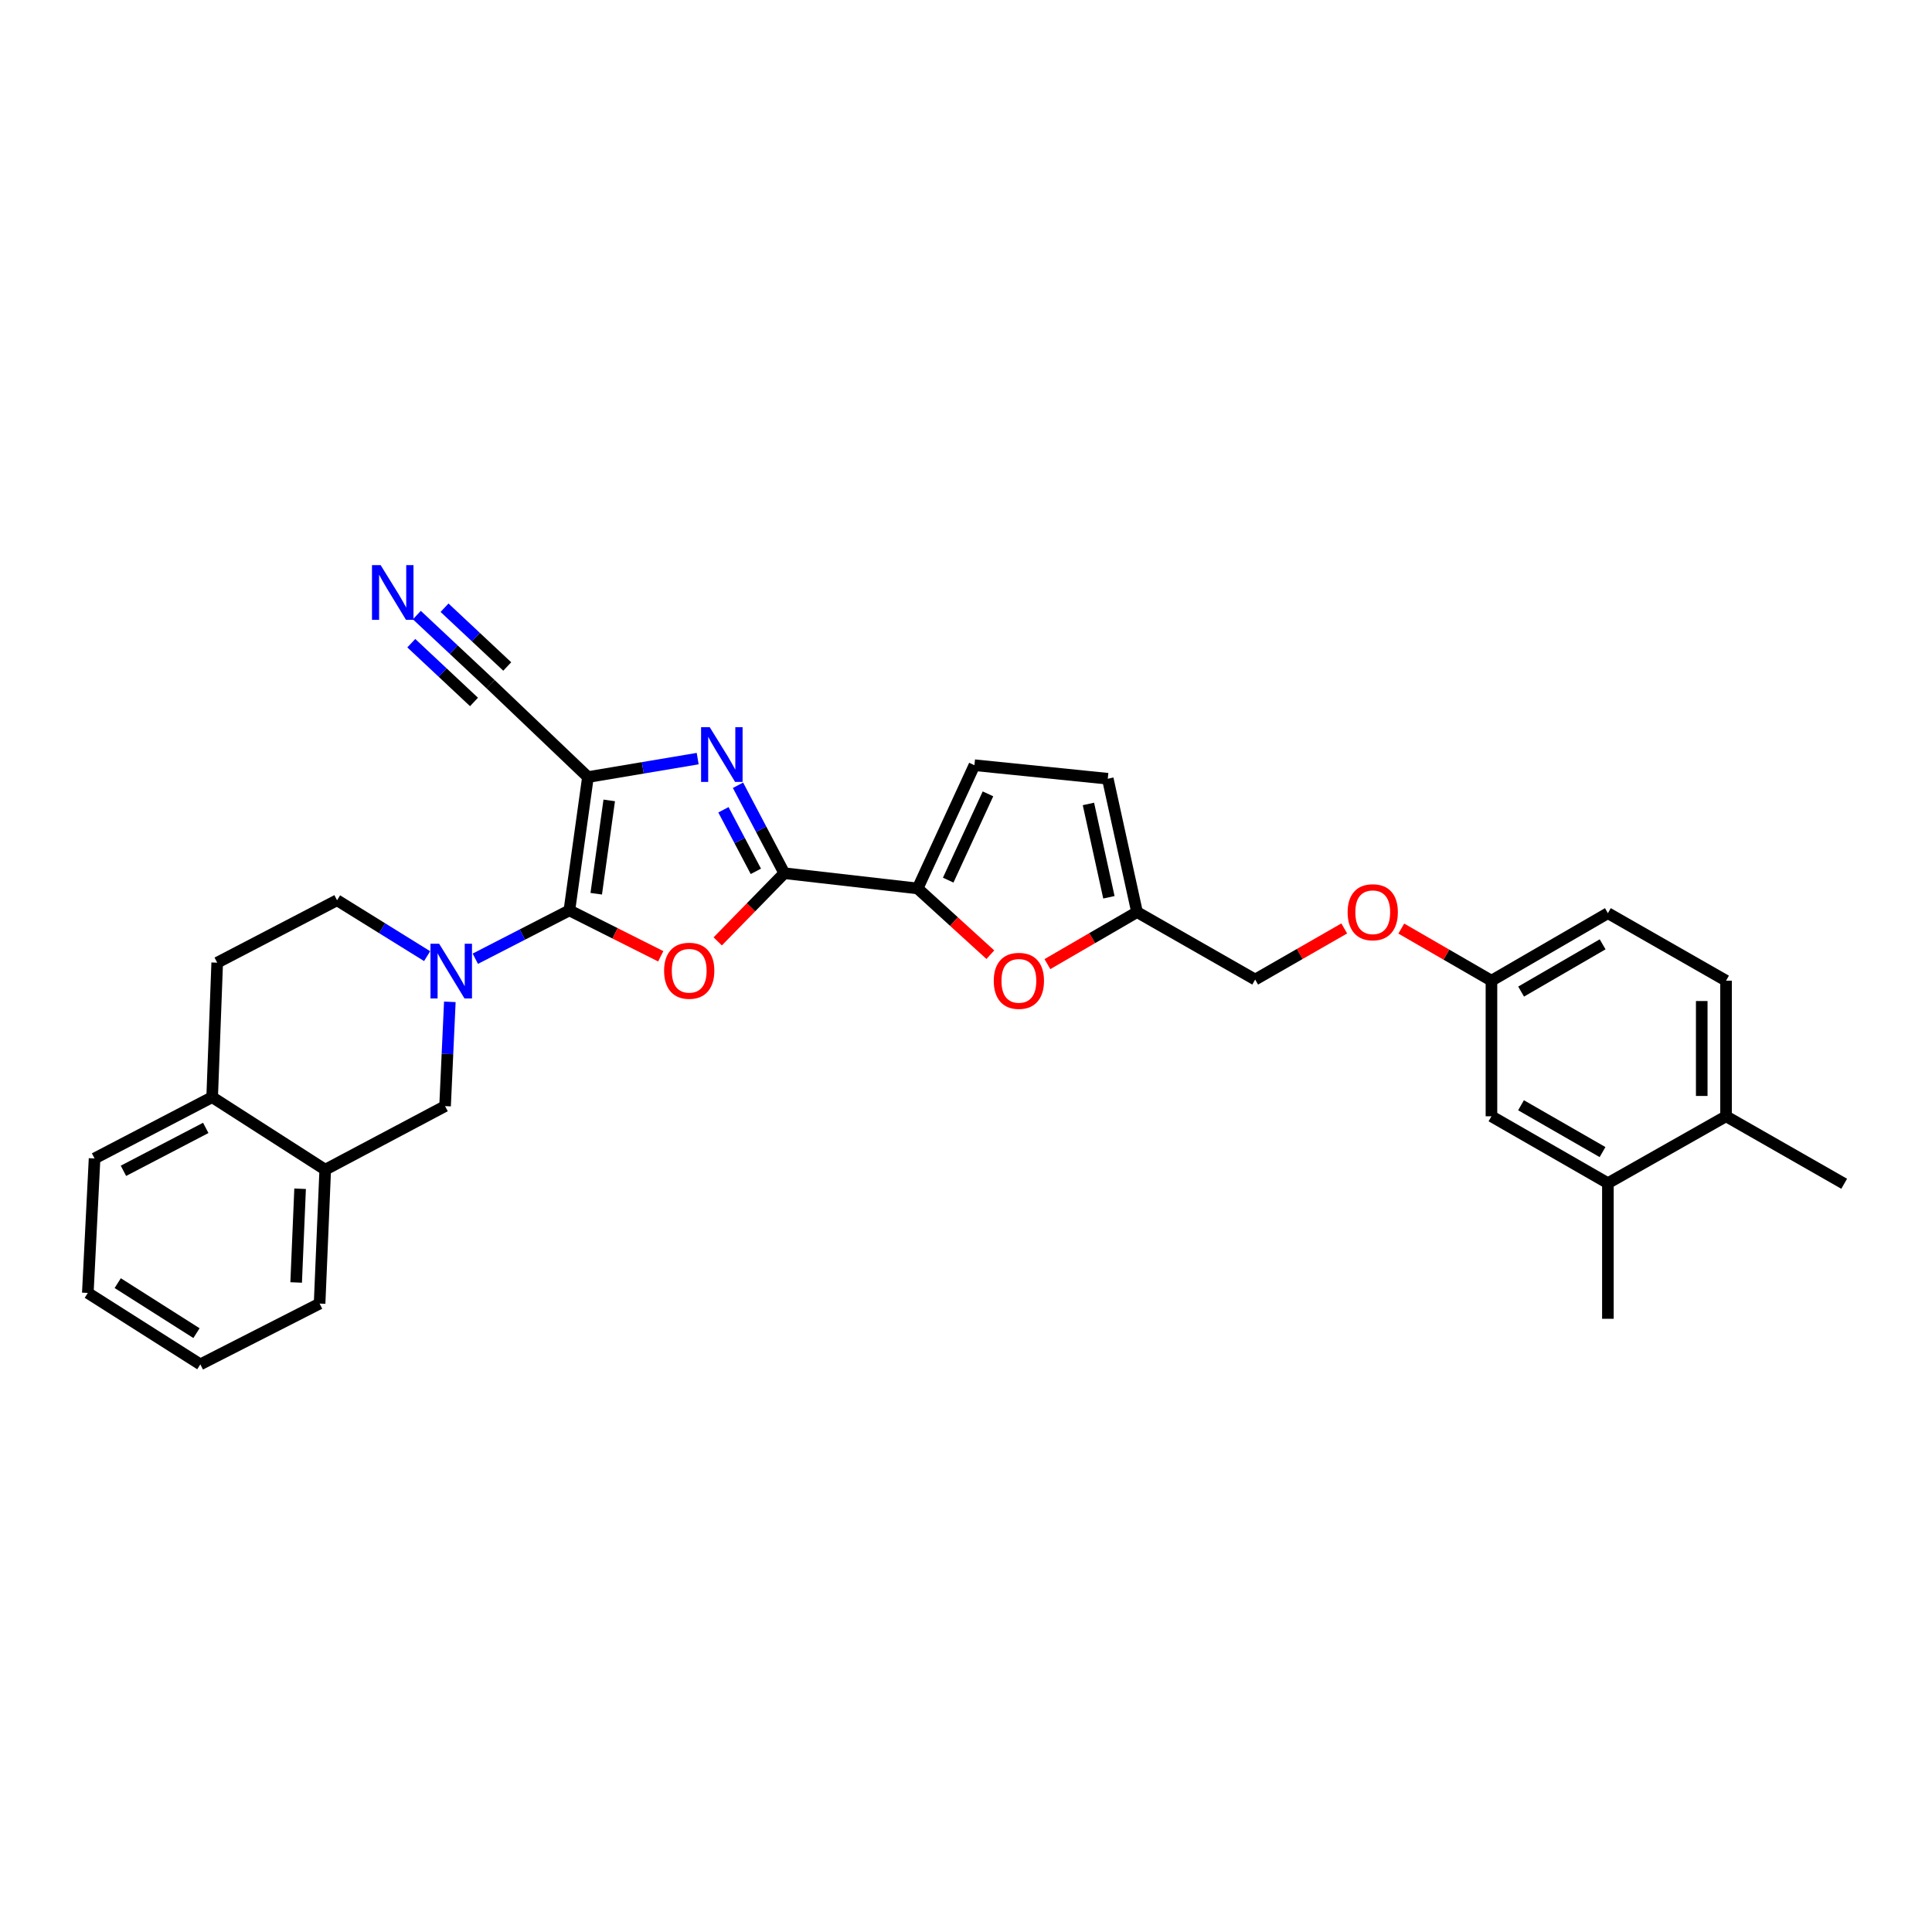 <?xml version='1.0' encoding='iso-8859-1'?>
<svg version='1.1' baseProfile='full'
              xmlns='http://www.w3.org/2000/svg'
                      xmlns:rdkit='http://www.rdkit.org/xml'
                      xmlns:xlink='http://www.w3.org/1999/xlink'
                  xml:space='preserve'
width='1000px' height='1000px' viewBox='0 0 1000 1000'>
<!-- END OF HEADER -->
<rect style='opacity:1.0;fill:#FFFFFF;stroke:none' width='1000' height='1000' x='0' y='0'> </rect>
<path class='bond-0' d='M 294.711,471.211 L 304.319,402.206' style='fill:none;fill-rule:evenodd;stroke:#000000;stroke-width:6px;stroke-linecap:butt;stroke-linejoin:miter;stroke-opacity:1' />
<path class='bond-0' d='M 308.61,462.595 L 315.336,414.291' style='fill:none;fill-rule:evenodd;stroke:#000000;stroke-width:6px;stroke-linecap:butt;stroke-linejoin:miter;stroke-opacity:1' />
<path class='bond-1' d='M 294.711,471.211 L 318.355,483.091' style='fill:none;fill-rule:evenodd;stroke:#000000;stroke-width:6px;stroke-linecap:butt;stroke-linejoin:miter;stroke-opacity:1' />
<path class='bond-1' d='M 318.355,483.091 L 342,494.972' style='fill:none;fill-rule:evenodd;stroke:#FF0000;stroke-width:6px;stroke-linecap:butt;stroke-linejoin:miter;stroke-opacity:1' />
<path class='bond-4' d='M 294.711,471.211 L 270.365,483.724' style='fill:none;fill-rule:evenodd;stroke:#000000;stroke-width:6px;stroke-linecap:butt;stroke-linejoin:miter;stroke-opacity:1' />
<path class='bond-4' d='M 270.365,483.724 L 246.019,496.238' style='fill:none;fill-rule:evenodd;stroke:#0000FF;stroke-width:6px;stroke-linecap:butt;stroke-linejoin:miter;stroke-opacity:1' />
<path class='bond-3' d='M 304.319,402.206 L 332.72,397.432' style='fill:none;fill-rule:evenodd;stroke:#000000;stroke-width:6px;stroke-linecap:butt;stroke-linejoin:miter;stroke-opacity:1' />
<path class='bond-3' d='M 332.72,397.432 L 361.121,392.658' style='fill:none;fill-rule:evenodd;stroke:#0000FF;stroke-width:6px;stroke-linecap:butt;stroke-linejoin:miter;stroke-opacity:1' />
<path class='bond-7' d='M 304.319,402.206 L 253.944,354.15' style='fill:none;fill-rule:evenodd;stroke:#000000;stroke-width:6px;stroke-linecap:butt;stroke-linejoin:miter;stroke-opacity:1' />
<path class='bond-2' d='M 371.496,487.259 L 388.723,469.616' style='fill:none;fill-rule:evenodd;stroke:#FF0000;stroke-width:6px;stroke-linecap:butt;stroke-linejoin:miter;stroke-opacity:1' />
<path class='bond-2' d='M 388.723,469.616 L 405.951,451.973' style='fill:none;fill-rule:evenodd;stroke:#000000;stroke-width:6px;stroke-linecap:butt;stroke-linejoin:miter;stroke-opacity:1' />
<path class='bond-5' d='M 405.951,451.973 L 474.956,459.862' style='fill:none;fill-rule:evenodd;stroke:#000000;stroke-width:6px;stroke-linecap:butt;stroke-linejoin:miter;stroke-opacity:1' />
<path class='bond-31' d='M 405.951,451.973 L 393.968,429.213' style='fill:none;fill-rule:evenodd;stroke:#000000;stroke-width:6px;stroke-linecap:butt;stroke-linejoin:miter;stroke-opacity:1' />
<path class='bond-31' d='M 393.968,429.213 L 381.986,406.452' style='fill:none;fill-rule:evenodd;stroke:#0000FF;stroke-width:6px;stroke-linecap:butt;stroke-linejoin:miter;stroke-opacity:1' />
<path class='bond-31' d='M 391.226,451.004 L 382.838,435.072' style='fill:none;fill-rule:evenodd;stroke:#000000;stroke-width:6px;stroke-linecap:butt;stroke-linejoin:miter;stroke-opacity:1' />
<path class='bond-31' d='M 382.838,435.072 L 374.451,419.14' style='fill:none;fill-rule:evenodd;stroke:#0000FF;stroke-width:6px;stroke-linecap:butt;stroke-linejoin:miter;stroke-opacity:1' />
<path class='bond-9' d='M 232.833,518.551 L 231.6,545.539' style='fill:none;fill-rule:evenodd;stroke:#0000FF;stroke-width:6px;stroke-linecap:butt;stroke-linejoin:miter;stroke-opacity:1' />
<path class='bond-9' d='M 231.6,545.539 L 230.367,572.527' style='fill:none;fill-rule:evenodd;stroke:#000000;stroke-width:6px;stroke-linecap:butt;stroke-linejoin:miter;stroke-opacity:1' />
<path class='bond-14' d='M 221.081,494.899 L 197.769,480.434' style='fill:none;fill-rule:evenodd;stroke:#0000FF;stroke-width:6px;stroke-linecap:butt;stroke-linejoin:miter;stroke-opacity:1' />
<path class='bond-14' d='M 197.769,480.434 L 174.457,465.97' style='fill:none;fill-rule:evenodd;stroke:#000000;stroke-width:6px;stroke-linecap:butt;stroke-linejoin:miter;stroke-opacity:1' />
<path class='bond-6' d='M 474.956,459.862 L 493.777,477.005' style='fill:none;fill-rule:evenodd;stroke:#000000;stroke-width:6px;stroke-linecap:butt;stroke-linejoin:miter;stroke-opacity:1' />
<path class='bond-6' d='M 493.777,477.005 L 512.599,494.148' style='fill:none;fill-rule:evenodd;stroke:#FF0000;stroke-width:6px;stroke-linecap:butt;stroke-linejoin:miter;stroke-opacity:1' />
<path class='bond-8' d='M 474.956,459.862 L 504.36,396.063' style='fill:none;fill-rule:evenodd;stroke:#000000;stroke-width:6px;stroke-linecap:butt;stroke-linejoin:miter;stroke-opacity:1' />
<path class='bond-8' d='M 490.789,455.557 L 511.373,410.898' style='fill:none;fill-rule:evenodd;stroke:#000000;stroke-width:6px;stroke-linecap:butt;stroke-linejoin:miter;stroke-opacity:1' />
<path class='bond-11' d='M 542.139,499.027 L 565.331,485.559' style='fill:none;fill-rule:evenodd;stroke:#FF0000;stroke-width:6px;stroke-linecap:butt;stroke-linejoin:miter;stroke-opacity:1' />
<path class='bond-11' d='M 565.331,485.559 L 588.522,472.091' style='fill:none;fill-rule:evenodd;stroke:#000000;stroke-width:6px;stroke-linecap:butt;stroke-linejoin:miter;stroke-opacity:1' />
<path class='bond-10' d='M 253.944,354.15 L 234.851,336.258' style='fill:none;fill-rule:evenodd;stroke:#000000;stroke-width:6px;stroke-linecap:butt;stroke-linejoin:miter;stroke-opacity:1' />
<path class='bond-10' d='M 234.851,336.258 L 215.758,318.366' style='fill:none;fill-rule:evenodd;stroke:#0000FF;stroke-width:6px;stroke-linecap:butt;stroke-linejoin:miter;stroke-opacity:1' />
<path class='bond-10' d='M 262.545,344.972 L 246.316,329.764' style='fill:none;fill-rule:evenodd;stroke:#000000;stroke-width:6px;stroke-linecap:butt;stroke-linejoin:miter;stroke-opacity:1' />
<path class='bond-10' d='M 246.316,329.764 L 230.086,314.555' style='fill:none;fill-rule:evenodd;stroke:#0000FF;stroke-width:6px;stroke-linecap:butt;stroke-linejoin:miter;stroke-opacity:1' />
<path class='bond-10' d='M 245.343,363.328 L 229.114,348.12' style='fill:none;fill-rule:evenodd;stroke:#000000;stroke-width:6px;stroke-linecap:butt;stroke-linejoin:miter;stroke-opacity:1' />
<path class='bond-10' d='M 229.114,348.12 L 212.885,332.912' style='fill:none;fill-rule:evenodd;stroke:#0000FF;stroke-width:6px;stroke-linecap:butt;stroke-linejoin:miter;stroke-opacity:1' />
<path class='bond-12' d='M 504.36,396.063 L 573.379,403.072' style='fill:none;fill-rule:evenodd;stroke:#000000;stroke-width:6px;stroke-linecap:butt;stroke-linejoin:miter;stroke-opacity:1' />
<path class='bond-13' d='M 230.367,572.527 L 168.336,605.426' style='fill:none;fill-rule:evenodd;stroke:#000000;stroke-width:6px;stroke-linecap:butt;stroke-linejoin:miter;stroke-opacity:1' />
<path class='bond-23' d='M 588.522,472.091 L 649.673,507.016' style='fill:none;fill-rule:evenodd;stroke:#000000;stroke-width:6px;stroke-linecap:butt;stroke-linejoin:miter;stroke-opacity:1' />
<path class='bond-33' d='M 588.522,472.091 L 573.379,403.072' style='fill:none;fill-rule:evenodd;stroke:#000000;stroke-width:6px;stroke-linecap:butt;stroke-linejoin:miter;stroke-opacity:1' />
<path class='bond-33' d='M 573.965,464.434 L 563.365,416.12' style='fill:none;fill-rule:evenodd;stroke:#000000;stroke-width:6px;stroke-linecap:butt;stroke-linejoin:miter;stroke-opacity:1' />
<path class='bond-25' d='M 168.336,605.426 L 165.422,674.732' style='fill:none;fill-rule:evenodd;stroke:#000000;stroke-width:6px;stroke-linecap:butt;stroke-linejoin:miter;stroke-opacity:1' />
<path class='bond-25' d='M 155.332,615.294 L 153.292,663.807' style='fill:none;fill-rule:evenodd;stroke:#000000;stroke-width:6px;stroke-linecap:butt;stroke-linejoin:miter;stroke-opacity:1' />
<path class='bond-32' d='M 168.336,605.426 L 109.813,567.887' style='fill:none;fill-rule:evenodd;stroke:#000000;stroke-width:6px;stroke-linecap:butt;stroke-linejoin:miter;stroke-opacity:1' />
<path class='bond-19' d='M 174.457,465.97 L 112.426,498.282' style='fill:none;fill-rule:evenodd;stroke:#000000;stroke-width:6px;stroke-linecap:butt;stroke-linejoin:miter;stroke-opacity:1' />
<path class='bond-15' d='M 832.244,612.414 L 771.974,577.789' style='fill:none;fill-rule:evenodd;stroke:#000000;stroke-width:6px;stroke-linecap:butt;stroke-linejoin:miter;stroke-opacity:1' />
<path class='bond-15' d='M 829.469,596.314 L 787.28,572.077' style='fill:none;fill-rule:evenodd;stroke:#000000;stroke-width:6px;stroke-linecap:butt;stroke-linejoin:miter;stroke-opacity:1' />
<path class='bond-26' d='M 832.244,612.414 L 832.244,682.6' style='fill:none;fill-rule:evenodd;stroke:#000000;stroke-width:6px;stroke-linecap:butt;stroke-linejoin:miter;stroke-opacity:1' />
<path class='bond-35' d='M 832.244,612.414 L 893.395,577.789' style='fill:none;fill-rule:evenodd;stroke:#000000;stroke-width:6px;stroke-linecap:butt;stroke-linejoin:miter;stroke-opacity:1' />
<path class='bond-16' d='M 109.813,567.887 L 112.426,498.282' style='fill:none;fill-rule:evenodd;stroke:#000000;stroke-width:6px;stroke-linecap:butt;stroke-linejoin:miter;stroke-opacity:1' />
<path class='bond-27' d='M 109.813,567.887 L 48.949,599.619' style='fill:none;fill-rule:evenodd;stroke:#000000;stroke-width:6px;stroke-linecap:butt;stroke-linejoin:miter;stroke-opacity:1' />
<path class='bond-27' d='M 106.498,583.801 L 63.893,606.013' style='fill:none;fill-rule:evenodd;stroke:#000000;stroke-width:6px;stroke-linecap:butt;stroke-linejoin:miter;stroke-opacity:1' />
<path class='bond-17' d='M 893.395,577.789 L 893.395,507.603' style='fill:none;fill-rule:evenodd;stroke:#000000;stroke-width:6px;stroke-linecap:butt;stroke-linejoin:miter;stroke-opacity:1' />
<path class='bond-17' d='M 880.817,567.261 L 880.817,518.131' style='fill:none;fill-rule:evenodd;stroke:#000000;stroke-width:6px;stroke-linecap:butt;stroke-linejoin:miter;stroke-opacity:1' />
<path class='bond-28' d='M 893.395,577.789 L 954.545,612.715' style='fill:none;fill-rule:evenodd;stroke:#000000;stroke-width:6px;stroke-linecap:butt;stroke-linejoin:miter;stroke-opacity:1' />
<path class='bond-18' d='M 771.974,577.789 L 771.974,507.603' style='fill:none;fill-rule:evenodd;stroke:#000000;stroke-width:6px;stroke-linecap:butt;stroke-linejoin:miter;stroke-opacity:1' />
<path class='bond-20' d='M 893.395,507.603 L 832.244,472.657' style='fill:none;fill-rule:evenodd;stroke:#000000;stroke-width:6px;stroke-linecap:butt;stroke-linejoin:miter;stroke-opacity:1' />
<path class='bond-21' d='M 771.974,507.603 L 748.639,494.117' style='fill:none;fill-rule:evenodd;stroke:#000000;stroke-width:6px;stroke-linecap:butt;stroke-linejoin:miter;stroke-opacity:1' />
<path class='bond-21' d='M 748.639,494.117 L 725.304,480.63' style='fill:none;fill-rule:evenodd;stroke:#FF0000;stroke-width:6px;stroke-linecap:butt;stroke-linejoin:miter;stroke-opacity:1' />
<path class='bond-24' d='M 771.974,507.603 L 832.244,472.657' style='fill:none;fill-rule:evenodd;stroke:#000000;stroke-width:6px;stroke-linecap:butt;stroke-linejoin:miter;stroke-opacity:1' />
<path class='bond-24' d='M 787.324,513.243 L 829.513,488.78' style='fill:none;fill-rule:evenodd;stroke:#000000;stroke-width:6px;stroke-linecap:butt;stroke-linejoin:miter;stroke-opacity:1' />
<path class='bond-22' d='M 695.776,480.558 L 672.724,493.787' style='fill:none;fill-rule:evenodd;stroke:#FF0000;stroke-width:6px;stroke-linecap:butt;stroke-linejoin:miter;stroke-opacity:1' />
<path class='bond-22' d='M 672.724,493.787 L 649.673,507.016' style='fill:none;fill-rule:evenodd;stroke:#000000;stroke-width:6px;stroke-linecap:butt;stroke-linejoin:miter;stroke-opacity:1' />
<path class='bond-29' d='M 165.422,674.732 L 103.691,706.198' style='fill:none;fill-rule:evenodd;stroke:#000000;stroke-width:6px;stroke-linecap:butt;stroke-linejoin:miter;stroke-opacity:1' />
<path class='bond-30' d='M 48.949,599.619 L 45.455,669.218' style='fill:none;fill-rule:evenodd;stroke:#000000;stroke-width:6px;stroke-linecap:butt;stroke-linejoin:miter;stroke-opacity:1' />
<path class='bond-34' d='M 103.691,706.198 L 45.455,669.218' style='fill:none;fill-rule:evenodd;stroke:#000000;stroke-width:6px;stroke-linecap:butt;stroke-linejoin:miter;stroke-opacity:1' />
<path class='bond-34' d='M 101.698,690.033 L 60.932,664.147' style='fill:none;fill-rule:evenodd;stroke:#000000;stroke-width:6px;stroke-linecap:butt;stroke-linejoin:miter;stroke-opacity:1' />
<path  class='atom-2' d='M 343.735 502.456
Q 343.735 495.656, 347.095 491.856
Q 350.455 488.056, 356.735 488.056
Q 363.015 488.056, 366.375 491.856
Q 369.735 495.656, 369.735 502.456
Q 369.735 509.336, 366.335 513.256
Q 362.935 517.136, 356.735 517.136
Q 350.495 517.136, 347.095 513.256
Q 343.735 509.376, 343.735 502.456
M 356.735 513.936
Q 361.055 513.936, 363.375 511.056
Q 365.735 508.136, 365.735 502.456
Q 365.735 496.896, 363.375 494.096
Q 361.055 491.256, 356.735 491.256
Q 352.415 491.256, 350.055 494.056
Q 347.735 496.856, 347.735 502.456
Q 347.735 508.176, 350.055 511.056
Q 352.415 513.936, 356.735 513.936
' fill='#FF0000'/>
<path  class='atom-4' d='M 367.358 376.397
L 376.638 391.397
Q 377.558 392.877, 379.038 395.557
Q 380.518 398.237, 380.598 398.397
L 380.598 376.397
L 384.358 376.397
L 384.358 404.717
L 380.478 404.717
L 370.518 388.317
Q 369.358 386.397, 368.118 384.197
Q 366.918 381.997, 366.558 381.317
L 366.558 404.717
L 362.878 404.717
L 362.878 376.397
L 367.358 376.397
' fill='#0000FF'/>
<path  class='atom-5' d='M 227.3 488.482
L 236.58 503.482
Q 237.5 504.962, 238.98 507.642
Q 240.46 510.322, 240.54 510.482
L 240.54 488.482
L 244.3 488.482
L 244.3 516.802
L 240.42 516.802
L 230.46 500.402
Q 229.3 498.482, 228.06 496.282
Q 226.86 494.082, 226.5 493.402
L 226.5 516.802
L 222.82 516.802
L 222.82 488.482
L 227.3 488.482
' fill='#0000FF'/>
<path  class='atom-7' d='M 514.371 507.683
Q 514.371 500.883, 517.731 497.083
Q 521.091 493.283, 527.371 493.283
Q 533.651 493.283, 537.011 497.083
Q 540.371 500.883, 540.371 507.683
Q 540.371 514.563, 536.971 518.483
Q 533.571 522.363, 527.371 522.363
Q 521.131 522.363, 517.731 518.483
Q 514.371 514.603, 514.371 507.683
M 527.371 519.163
Q 531.691 519.163, 534.011 516.283
Q 536.371 513.363, 536.371 507.683
Q 536.371 502.123, 534.011 499.323
Q 531.691 496.483, 527.371 496.483
Q 523.051 496.483, 520.691 499.283
Q 518.371 502.083, 518.371 507.683
Q 518.371 513.403, 520.691 516.283
Q 523.051 519.163, 527.371 519.163
' fill='#FF0000'/>
<path  class='atom-11' d='M 197.022 292.515
L 206.302 307.515
Q 207.222 308.995, 208.702 311.675
Q 210.182 314.355, 210.262 314.515
L 210.262 292.515
L 214.022 292.515
L 214.022 320.835
L 210.142 320.835
L 200.182 304.435
Q 199.022 302.515, 197.782 300.315
Q 196.582 298.115, 196.222 297.435
L 196.222 320.835
L 192.542 320.835
L 192.542 292.515
L 197.022 292.515
' fill='#0000FF'/>
<path  class='atom-23' d='M 697.53 472.171
Q 697.53 465.371, 700.89 461.571
Q 704.25 457.771, 710.53 457.771
Q 716.81 457.771, 720.17 461.571
Q 723.53 465.371, 723.53 472.171
Q 723.53 479.051, 720.13 482.971
Q 716.73 486.851, 710.53 486.851
Q 704.29 486.851, 700.89 482.971
Q 697.53 479.091, 697.53 472.171
M 710.53 483.651
Q 714.85 483.651, 717.17 480.771
Q 719.53 477.851, 719.53 472.171
Q 719.53 466.611, 717.17 463.811
Q 714.85 460.971, 710.53 460.971
Q 706.21 460.971, 703.85 463.771
Q 701.53 466.571, 701.53 472.171
Q 701.53 477.891, 703.85 480.771
Q 706.21 483.651, 710.53 483.651
' fill='#FF0000'/>
</svg>
